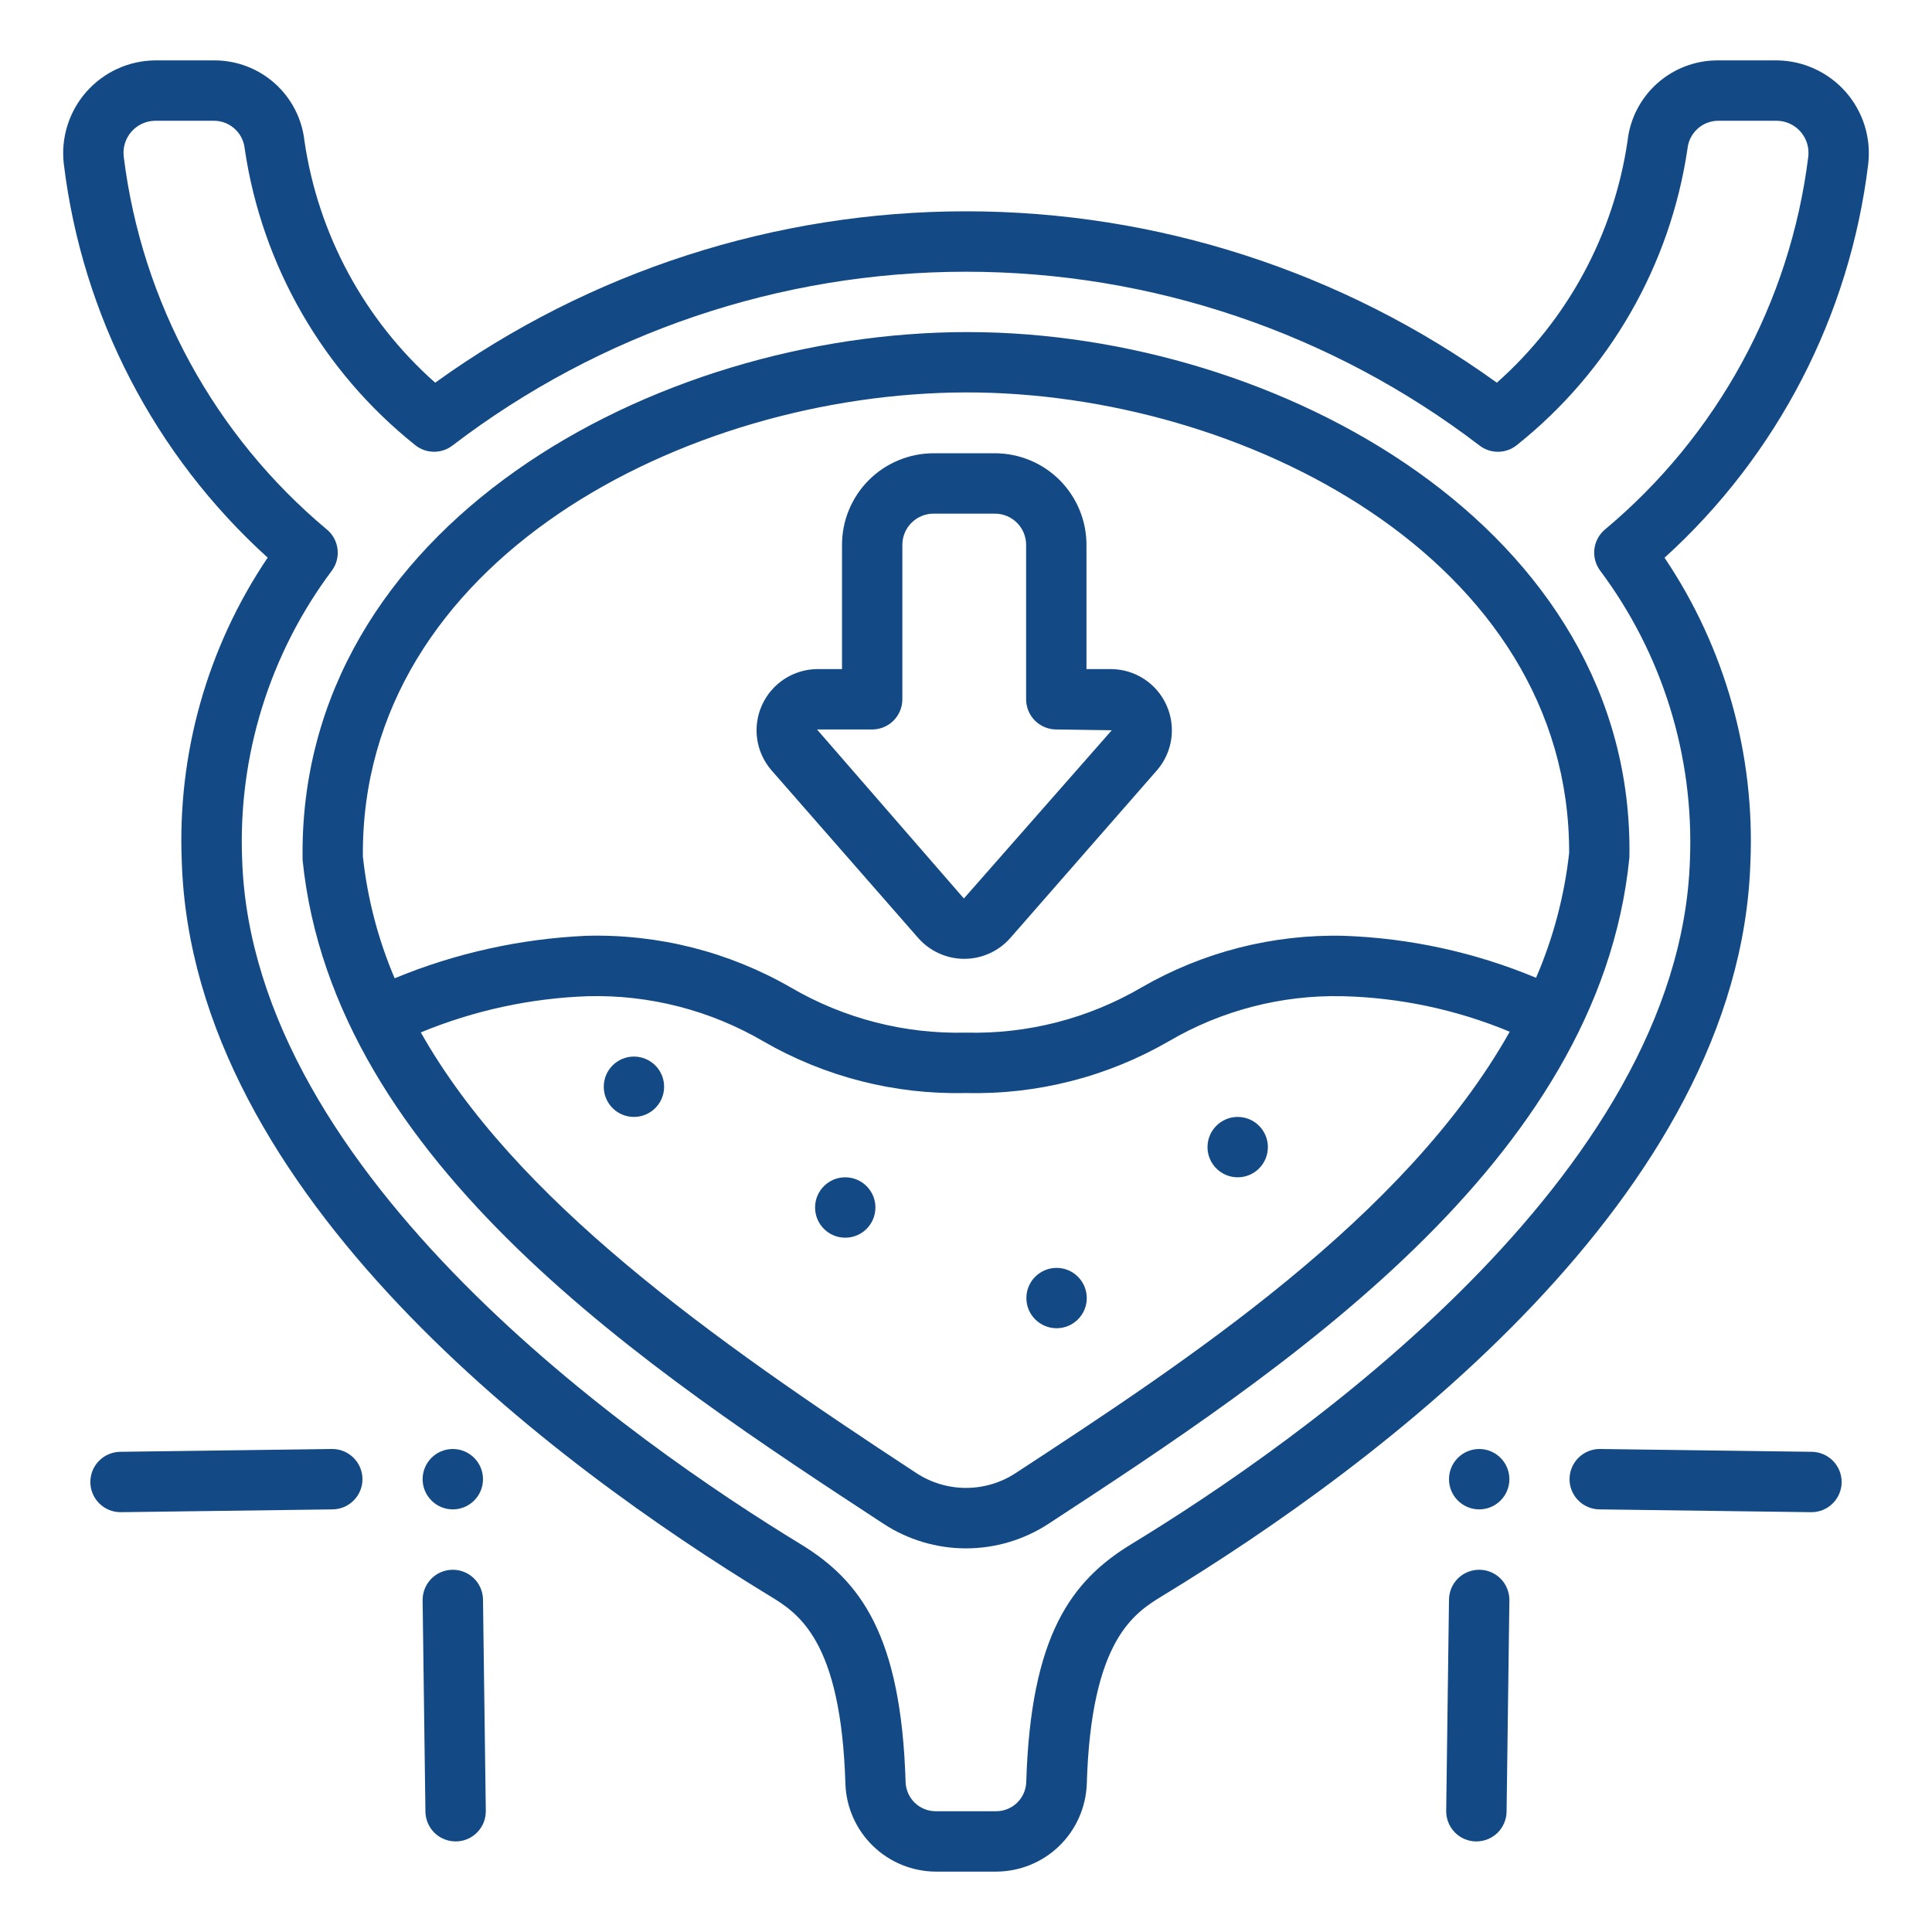 <svg width="51" height="51" viewBox="0 0 51 51" fill="none" xmlns="http://www.w3.org/2000/svg">
<path d="M49.317 4.325C49.356 3.985 49.323 3.639 49.221 3.312C49.118 2.985 48.948 2.683 48.721 2.425C48.494 2.168 48.216 1.961 47.904 1.818C47.593 1.674 47.254 1.598 46.911 1.594H45.337C44.748 1.594 44.181 1.812 43.743 2.204C43.305 2.597 43.027 3.137 42.963 3.721C42.601 6.188 41.379 8.448 39.513 10.102C35.433 7.161 30.53 5.578 25.5 5.578C20.471 5.578 15.568 7.161 11.488 10.102C9.621 8.449 8.399 6.189 8.037 3.721C7.973 3.137 7.695 2.597 7.257 2.204C6.819 1.812 6.252 1.594 5.663 1.594H4.089C3.746 1.598 3.407 1.674 3.096 1.817C2.784 1.96 2.506 2.167 2.279 2.425C2.052 2.682 1.882 2.985 1.78 3.312C1.677 3.639 1.644 3.985 1.684 4.325C2.17 8.325 4.081 12.015 7.066 14.72C5.471 17.087 4.676 19.903 4.799 22.755C5.086 31.566 14.637 38.668 20.304 42.119C21.061 42.579 22.204 43.275 22.317 47.101C22.341 47.718 22.603 48.303 23.048 48.732C23.492 49.162 24.085 49.403 24.703 49.406H26.297C26.916 49.404 27.51 49.164 27.956 48.734C28.401 48.304 28.663 47.719 28.688 47.101C28.801 43.276 29.943 42.579 30.7 42.118C36.369 38.668 45.921 31.565 46.206 22.771C46.33 19.915 45.536 17.095 43.94 14.723C46.923 12.016 48.833 8.325 49.317 4.325ZM47.733 4.144C47.254 7.984 45.334 11.5 42.364 13.98C42.211 14.11 42.112 14.293 42.088 14.493C42.064 14.692 42.117 14.893 42.234 15.055C43.883 17.256 44.721 19.958 44.61 22.705C44.338 31.066 34.211 38.116 29.868 40.759C28.284 41.723 27.206 43.163 27.09 47.055C27.08 47.258 26.992 47.451 26.845 47.592C26.697 47.733 26.501 47.812 26.297 47.812H24.703C24.498 47.813 24.301 47.734 24.152 47.593C24.004 47.451 23.916 47.258 23.906 47.053C23.79 43.16 22.711 41.72 21.128 40.758C16.791 38.114 6.664 31.065 6.392 22.686C6.282 19.945 7.121 17.25 8.766 15.055C8.883 14.893 8.934 14.692 8.91 14.493C8.886 14.295 8.788 14.112 8.635 13.983C5.664 11.502 3.745 7.985 3.267 4.144C3.252 4.026 3.261 3.906 3.295 3.792C3.329 3.678 3.387 3.572 3.464 3.482C3.542 3.392 3.638 3.319 3.745 3.268C3.853 3.217 3.97 3.19 4.089 3.188H5.663C5.864 3.192 6.056 3.27 6.203 3.407C6.35 3.543 6.441 3.729 6.46 3.929C6.915 7.009 8.522 9.803 10.956 11.746C11.096 11.861 11.271 11.924 11.453 11.925C11.634 11.927 11.811 11.866 11.953 11.754C15.844 8.783 20.604 7.173 25.5 7.173C30.396 7.173 35.156 8.783 39.047 11.754C39.189 11.867 39.366 11.927 39.547 11.926C39.729 11.924 39.905 11.861 40.045 11.746C42.48 9.804 44.089 7.011 44.545 3.929C44.564 3.73 44.656 3.544 44.803 3.407C44.95 3.27 45.142 3.192 45.342 3.188H46.917C47.035 3.191 47.152 3.219 47.258 3.27C47.365 3.321 47.46 3.394 47.537 3.484C47.614 3.575 47.671 3.68 47.705 3.793C47.739 3.907 47.748 4.026 47.733 4.144Z" fill="#134A85"/>
<path d="M22.312 32.672C22.753 32.672 23.109 32.315 23.109 31.875C23.109 31.435 22.753 31.078 22.312 31.078C21.872 31.078 21.516 31.435 21.516 31.875C21.516 32.315 21.872 32.672 22.312 32.672Z" fill="#134A85"/>
<path d="M27.891 35.062C28.331 35.062 28.688 34.706 28.688 34.266C28.688 33.825 28.331 33.469 27.891 33.469C27.451 33.469 27.094 33.825 27.094 34.266C27.094 34.706 27.451 35.062 27.891 35.062Z" fill="#134A85"/>
<path d="M16.734 29.484C17.174 29.484 17.531 29.128 17.531 28.688C17.531 28.247 17.174 27.891 16.734 27.891C16.294 27.891 15.938 28.247 15.938 28.688C15.938 29.128 16.294 29.484 16.734 29.484Z" fill="#134A85"/>
<path d="M32.672 31.078C33.112 31.078 33.469 30.721 33.469 30.281C33.469 29.841 33.112 29.484 32.672 29.484C32.232 29.484 31.875 29.841 31.875 30.281C31.875 30.721 32.232 31.078 32.672 31.078Z" fill="#134A85"/>
<path d="M25.561 8.766C17.274 8.758 7.845 13.898 7.988 22.704C8.803 30.717 17.193 36.211 23.321 40.223C23.968 40.647 24.726 40.873 25.5 40.873C26.274 40.873 27.032 40.647 27.68 40.223C33.816 36.208 42.215 30.709 43.012 22.637C43.165 13.96 33.744 8.773 25.561 8.766ZM26.807 38.888C26.419 39.142 25.964 39.277 25.5 39.277C25.036 39.277 24.582 39.142 24.193 38.888C18.699 35.289 13.595 31.654 11.108 27.253C12.512 26.673 14.008 26.349 15.526 26.297C17.147 26.257 18.747 26.669 20.148 27.487C21.772 28.426 23.624 28.899 25.5 28.853C27.376 28.899 29.228 28.426 30.853 27.487C32.238 26.675 33.822 26.263 35.428 26.297C36.948 26.332 38.449 26.651 39.853 27.235C37.087 32.148 31.317 35.939 26.807 38.888ZM40.548 25.811C38.939 25.14 37.222 24.765 35.479 24.703C33.604 24.657 31.752 25.13 30.128 26.069C28.726 26.888 27.123 27.3 25.5 27.259C23.879 27.299 22.279 26.887 20.878 26.069C19.241 25.125 17.374 24.652 15.484 24.703H15.474C13.736 24.781 12.026 25.16 10.418 25.824C9.981 24.799 9.698 23.715 9.579 22.607C9.516 14.798 18.115 10.378 25.484 10.359C32.789 10.342 41.434 14.759 41.422 22.513C41.296 23.65 41.002 24.761 40.548 25.811Z" fill="#134A85"/>
<path d="M29.339 17.662H28.68V14.382C28.68 13.741 28.425 13.127 27.972 12.673C27.519 12.22 26.904 11.966 26.264 11.965H24.643C24.003 11.966 23.388 12.22 22.935 12.673C22.482 13.127 22.227 13.741 22.227 14.382V17.662H21.567C21.26 17.666 20.961 17.757 20.704 17.925C20.447 18.093 20.243 18.331 20.116 18.61C19.989 18.89 19.944 19.2 19.987 19.504C20.03 19.808 20.159 20.094 20.359 20.327L24.244 24.767C24.396 24.938 24.582 25.075 24.791 25.168C24.999 25.262 25.225 25.311 25.454 25.311C25.683 25.311 25.909 25.262 26.117 25.168C26.326 25.075 26.512 24.938 26.664 24.767L30.548 20.326C30.748 20.093 30.876 19.807 30.919 19.503C30.962 19.199 30.917 18.889 30.79 18.61C30.663 18.33 30.459 18.092 30.202 17.924C29.945 17.757 29.646 17.666 29.339 17.662ZM25.444 23.718L21.567 19.256H23.023C23.235 19.256 23.438 19.172 23.587 19.022C23.736 18.873 23.82 18.67 23.82 18.459V14.382C23.82 14.164 23.907 13.954 24.062 13.8C24.216 13.646 24.425 13.559 24.643 13.559H26.264C26.482 13.559 26.691 13.646 26.845 13.8C27 13.954 27.087 14.164 27.087 14.382V18.459C27.087 18.67 27.171 18.873 27.32 19.022C27.47 19.172 27.672 19.256 27.884 19.256L29.348 19.277L25.444 23.718Z" fill="#134A85"/>
<path d="M39.047 39.844C39.487 39.844 39.844 39.487 39.844 39.047C39.844 38.607 39.487 38.25 39.047 38.25C38.607 38.25 38.25 38.607 38.25 39.047C38.25 39.487 38.607 39.844 39.047 39.844Z" fill="#134A85"/>
<path d="M42.245 38.25H42.234C42.023 38.248 41.82 38.331 41.669 38.48C41.519 38.628 41.433 38.83 41.432 39.041C41.43 39.253 41.513 39.456 41.661 39.606C41.81 39.757 42.012 39.842 42.223 39.844L47.801 39.918H47.812C48.024 39.919 48.227 39.837 48.378 39.688C48.528 39.54 48.614 39.338 48.615 39.127C48.616 38.915 48.534 38.712 48.386 38.562C48.237 38.411 48.035 38.326 47.824 38.324L42.245 38.25Z" fill="#134A85"/>
<path d="M39.047 41.438C38.837 41.438 38.636 41.52 38.487 41.667C38.338 41.814 38.253 42.014 38.25 42.224L38.176 47.802C38.175 47.907 38.194 48.011 38.233 48.108C38.271 48.205 38.329 48.294 38.402 48.369C38.475 48.444 38.562 48.504 38.658 48.545C38.754 48.586 38.858 48.608 38.962 48.609H38.973C39.182 48.609 39.383 48.527 39.533 48.38C39.682 48.232 39.767 48.032 39.77 47.823L39.844 42.245C39.846 42.033 39.765 41.83 39.618 41.678C39.471 41.527 39.269 41.44 39.058 41.438H39.047Z" fill="#134A85"/>
<path d="M11.953 39.844C12.393 39.844 12.75 39.487 12.75 39.047C12.75 38.607 12.393 38.25 11.953 38.25C11.513 38.25 11.156 38.607 11.156 39.047C11.156 39.487 11.513 39.844 11.953 39.844Z" fill="#134A85"/>
<path d="M8.754 38.25L3.176 38.324C2.965 38.326 2.763 38.411 2.614 38.562C2.466 38.712 2.384 38.915 2.385 39.127C2.387 39.338 2.472 39.54 2.622 39.688C2.773 39.837 2.976 39.919 3.187 39.918H3.199L8.777 39.844C8.988 39.842 9.19 39.757 9.339 39.606C9.487 39.456 9.57 39.253 9.568 39.041C9.567 38.83 9.481 38.628 9.331 38.48C9.18 38.331 8.977 38.248 8.766 38.25H8.754Z" fill="#134A85"/>
<path d="M11.23 47.823C11.233 48.032 11.318 48.232 11.467 48.38C11.617 48.527 11.818 48.609 12.027 48.609H12.038C12.142 48.608 12.246 48.586 12.342 48.545C12.438 48.504 12.525 48.444 12.598 48.369C12.671 48.294 12.729 48.205 12.768 48.108C12.806 48.011 12.825 47.907 12.824 47.802L12.75 42.224C12.747 42.014 12.662 41.814 12.513 41.667C12.364 41.52 12.163 41.438 11.953 41.438H11.942C11.731 41.44 11.529 41.527 11.382 41.678C11.235 41.83 11.154 42.033 11.156 42.245L11.23 47.823Z" fill="#134A85"/>
</svg>
